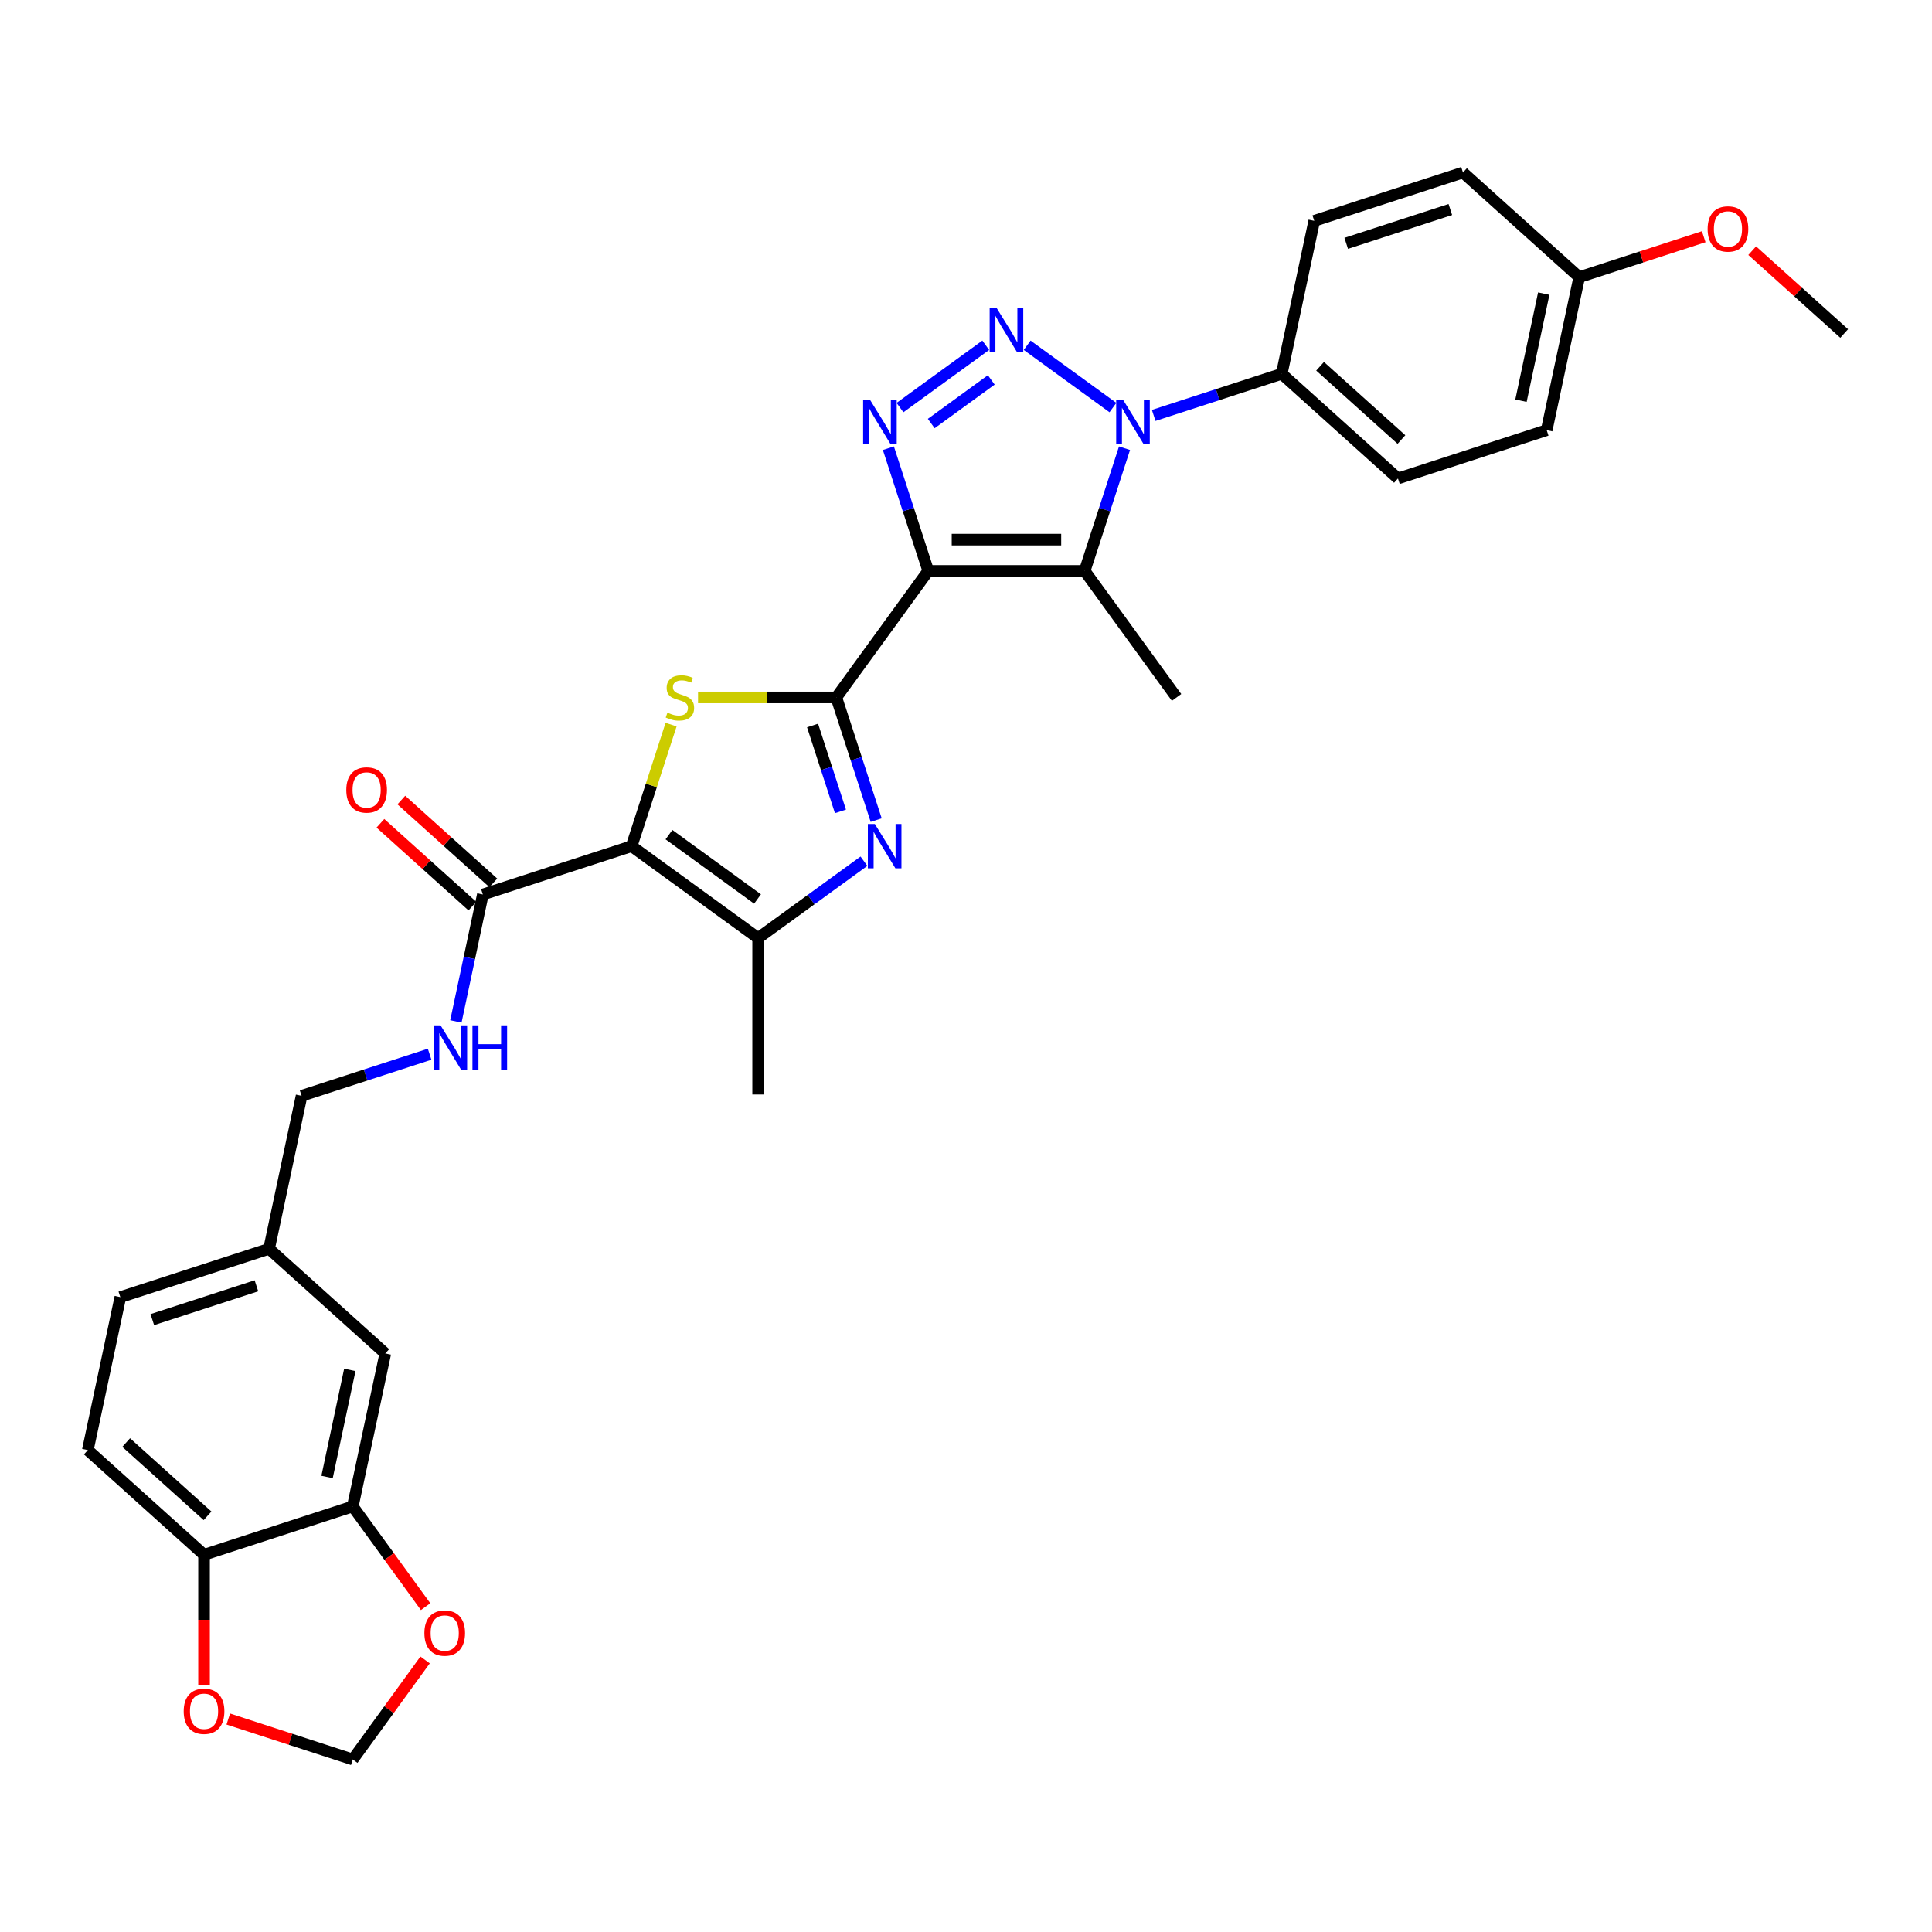 <?xml version='1.0' encoding='iso-8859-1'?>
<svg version='1.1' baseProfile='full'
              xmlns='http://www.w3.org/2000/svg'
                      xmlns:rdkit='http://www.rdkit.org/xml'
                      xmlns:xlink='http://www.w3.org/1999/xlink'
                  xml:space='preserve'
width='1000px' height='1000px' viewBox='0 0 1000 1000'>
<!-- END OF HEADER -->
<rect style='opacity:1.0;fill:#FFFFFF;stroke:none' width='1000' height='1000' x='0' y='0'> </rect>
<path class='bond-0' d='M 480.463,295.498 L 432.881,360.989' style='fill:none;fill-rule:evenodd;stroke:#000000;stroke-width:6px;stroke-linecap:butt;stroke-linejoin:miter;stroke-opacity:1' />
<path class='bond-4' d='M 480.463,295.498 L 470.147,263.746' style='fill:none;fill-rule:evenodd;stroke:#000000;stroke-width:6px;stroke-linecap:butt;stroke-linejoin:miter;stroke-opacity:1' />
<path class='bond-4' d='M 470.147,263.746 L 459.83,231.995' style='fill:none;fill-rule:evenodd;stroke:#0000FF;stroke-width:6px;stroke-linecap:butt;stroke-linejoin:miter;stroke-opacity:1' />
<path class='bond-5' d='M 480.463,295.498 L 561.414,295.498' style='fill:none;fill-rule:evenodd;stroke:#000000;stroke-width:6px;stroke-linecap:butt;stroke-linejoin:miter;stroke-opacity:1' />
<path class='bond-5' d='M 492.606,279.307 L 549.272,279.307' style='fill:none;fill-rule:evenodd;stroke:#000000;stroke-width:6px;stroke-linecap:butt;stroke-linejoin:miter;stroke-opacity:1' />
<path class='bond-6' d='M 432.881,360.989 L 397.093,360.989' style='fill:none;fill-rule:evenodd;stroke:#000000;stroke-width:6px;stroke-linecap:butt;stroke-linejoin:miter;stroke-opacity:1' />
<path class='bond-6' d='M 397.093,360.989 L 361.304,360.989' style='fill:none;fill-rule:evenodd;stroke:#CCCC00;stroke-width:6px;stroke-linecap:butt;stroke-linejoin:miter;stroke-opacity:1' />
<path class='bond-7' d='M 432.881,360.989 L 443.198,392.74' style='fill:none;fill-rule:evenodd;stroke:#000000;stroke-width:6px;stroke-linecap:butt;stroke-linejoin:miter;stroke-opacity:1' />
<path class='bond-7' d='M 443.198,392.74 L 453.514,424.491' style='fill:none;fill-rule:evenodd;stroke:#0000FF;stroke-width:6px;stroke-linecap:butt;stroke-linejoin:miter;stroke-opacity:1' />
<path class='bond-7' d='M 420.578,375.517 L 427.8,397.743' style='fill:none;fill-rule:evenodd;stroke:#000000;stroke-width:6px;stroke-linecap:butt;stroke-linejoin:miter;stroke-opacity:1' />
<path class='bond-7' d='M 427.8,397.743 L 435.022,419.969' style='fill:none;fill-rule:evenodd;stroke:#0000FF;stroke-width:6px;stroke-linecap:butt;stroke-linejoin:miter;stroke-opacity:1' />
<path class='bond-1' d='M 510.221,178.713 L 465.835,210.962' style='fill:none;fill-rule:evenodd;stroke:#0000FF;stroke-width:6px;stroke-linecap:butt;stroke-linejoin:miter;stroke-opacity:1' />
<path class='bond-1' d='M 513.079,196.649 L 482.009,219.223' style='fill:none;fill-rule:evenodd;stroke:#0000FF;stroke-width:6px;stroke-linecap:butt;stroke-linejoin:miter;stroke-opacity:1' />
<path class='bond-32' d='M 531.657,178.713 L 576.043,210.962' style='fill:none;fill-rule:evenodd;stroke:#0000FF;stroke-width:6px;stroke-linecap:butt;stroke-linejoin:miter;stroke-opacity:1' />
<path class='bond-2' d='M 326.915,437.978 L 337.137,406.518' style='fill:none;fill-rule:evenodd;stroke:#000000;stroke-width:6px;stroke-linecap:butt;stroke-linejoin:miter;stroke-opacity:1' />
<path class='bond-2' d='M 337.137,406.518 L 347.358,375.058' style='fill:none;fill-rule:evenodd;stroke:#CCCC00;stroke-width:6px;stroke-linecap:butt;stroke-linejoin:miter;stroke-opacity:1' />
<path class='bond-9' d='M 326.915,437.978 L 249.925,462.993' style='fill:none;fill-rule:evenodd;stroke:#000000;stroke-width:6px;stroke-linecap:butt;stroke-linejoin:miter;stroke-opacity:1' />
<path class='bond-33' d='M 326.915,437.978 L 392.406,485.56' style='fill:none;fill-rule:evenodd;stroke:#000000;stroke-width:6px;stroke-linecap:butt;stroke-linejoin:miter;stroke-opacity:1' />
<path class='bond-33' d='M 346.255,432.017 L 392.098,465.324' style='fill:none;fill-rule:evenodd;stroke:#000000;stroke-width:6px;stroke-linecap:butt;stroke-linejoin:miter;stroke-opacity:1' />
<path class='bond-3' d='M 582.048,231.995 L 571.731,263.746' style='fill:none;fill-rule:evenodd;stroke:#0000FF;stroke-width:6px;stroke-linecap:butt;stroke-linejoin:miter;stroke-opacity:1' />
<path class='bond-3' d='M 571.731,263.746 L 561.414,295.498' style='fill:none;fill-rule:evenodd;stroke:#000000;stroke-width:6px;stroke-linecap:butt;stroke-linejoin:miter;stroke-opacity:1' />
<path class='bond-10' d='M 597.148,215.026 L 630.283,204.26' style='fill:none;fill-rule:evenodd;stroke:#0000FF;stroke-width:6px;stroke-linecap:butt;stroke-linejoin:miter;stroke-opacity:1' />
<path class='bond-10' d='M 630.283,204.26 L 663.419,193.493' style='fill:none;fill-rule:evenodd;stroke:#000000;stroke-width:6px;stroke-linecap:butt;stroke-linejoin:miter;stroke-opacity:1' />
<path class='bond-22' d='M 561.414,295.498 L 608.996,360.989' style='fill:none;fill-rule:evenodd;stroke:#000000;stroke-width:6px;stroke-linecap:butt;stroke-linejoin:miter;stroke-opacity:1' />
<path class='bond-8' d='M 447.179,445.765 L 419.792,465.662' style='fill:none;fill-rule:evenodd;stroke:#0000FF;stroke-width:6px;stroke-linecap:butt;stroke-linejoin:miter;stroke-opacity:1' />
<path class='bond-8' d='M 419.792,465.662 L 392.406,485.56' style='fill:none;fill-rule:evenodd;stroke:#000000;stroke-width:6px;stroke-linecap:butt;stroke-linejoin:miter;stroke-opacity:1' />
<path class='bond-29' d='M 392.406,485.56 L 392.406,566.511' style='fill:none;fill-rule:evenodd;stroke:#000000;stroke-width:6px;stroke-linecap:butt;stroke-linejoin:miter;stroke-opacity:1' />
<path class='bond-12' d='M 249.925,462.993 L 242.943,495.841' style='fill:none;fill-rule:evenodd;stroke:#000000;stroke-width:6px;stroke-linecap:butt;stroke-linejoin:miter;stroke-opacity:1' />
<path class='bond-12' d='M 242.943,495.841 L 235.961,528.689' style='fill:none;fill-rule:evenodd;stroke:#0000FF;stroke-width:6px;stroke-linecap:butt;stroke-linejoin:miter;stroke-opacity:1' />
<path class='bond-17' d='M 255.342,456.977 L 231.536,435.543' style='fill:none;fill-rule:evenodd;stroke:#000000;stroke-width:6px;stroke-linecap:butt;stroke-linejoin:miter;stroke-opacity:1' />
<path class='bond-17' d='M 231.536,435.543 L 207.731,414.108' style='fill:none;fill-rule:evenodd;stroke:#FF0000;stroke-width:6px;stroke-linecap:butt;stroke-linejoin:miter;stroke-opacity:1' />
<path class='bond-17' d='M 244.509,469.009 L 220.703,447.575' style='fill:none;fill-rule:evenodd;stroke:#000000;stroke-width:6px;stroke-linecap:butt;stroke-linejoin:miter;stroke-opacity:1' />
<path class='bond-17' d='M 220.703,447.575 L 196.897,426.14' style='fill:none;fill-rule:evenodd;stroke:#FF0000;stroke-width:6px;stroke-linecap:butt;stroke-linejoin:miter;stroke-opacity:1' />
<path class='bond-19' d='M 663.419,193.493 L 723.578,247.66' style='fill:none;fill-rule:evenodd;stroke:#000000;stroke-width:6px;stroke-linecap:butt;stroke-linejoin:miter;stroke-opacity:1' />
<path class='bond-19' d='M 683.276,189.586 L 725.387,227.503' style='fill:none;fill-rule:evenodd;stroke:#000000;stroke-width:6px;stroke-linecap:butt;stroke-linejoin:miter;stroke-opacity:1' />
<path class='bond-20' d='M 663.419,193.493 L 680.25,114.311' style='fill:none;fill-rule:evenodd;stroke:#000000;stroke-width:6px;stroke-linecap:butt;stroke-linejoin:miter;stroke-opacity:1' />
<path class='bond-11' d='M 182.602,779.723 L 199.433,700.54' style='fill:none;fill-rule:evenodd;stroke:#000000;stroke-width:6px;stroke-linecap:butt;stroke-linejoin:miter;stroke-opacity:1' />
<path class='bond-11' d='M 169.291,764.479 L 181.072,709.051' style='fill:none;fill-rule:evenodd;stroke:#000000;stroke-width:6px;stroke-linecap:butt;stroke-linejoin:miter;stroke-opacity:1' />
<path class='bond-14' d='M 182.602,779.723 L 201.447,805.66' style='fill:none;fill-rule:evenodd;stroke:#000000;stroke-width:6px;stroke-linecap:butt;stroke-linejoin:miter;stroke-opacity:1' />
<path class='bond-14' d='M 201.447,805.66 L 220.292,831.598' style='fill:none;fill-rule:evenodd;stroke:#FF0000;stroke-width:6px;stroke-linecap:butt;stroke-linejoin:miter;stroke-opacity:1' />
<path class='bond-35' d='M 182.602,779.723 L 105.613,804.738' style='fill:none;fill-rule:evenodd;stroke:#000000;stroke-width:6px;stroke-linecap:butt;stroke-linejoin:miter;stroke-opacity:1' />
<path class='bond-24' d='M 222.377,545.658 L 189.241,556.425' style='fill:none;fill-rule:evenodd;stroke:#0000FF;stroke-width:6px;stroke-linecap:butt;stroke-linejoin:miter;stroke-opacity:1' />
<path class='bond-24' d='M 189.241,556.425 L 156.105,567.191' style='fill:none;fill-rule:evenodd;stroke:#000000;stroke-width:6px;stroke-linecap:butt;stroke-linejoin:miter;stroke-opacity:1' />
<path class='bond-13' d='M 105.613,804.738 L 45.455,750.571' style='fill:none;fill-rule:evenodd;stroke:#000000;stroke-width:6px;stroke-linecap:butt;stroke-linejoin:miter;stroke-opacity:1' />
<path class='bond-13' d='M 107.423,784.581 L 65.312,746.664' style='fill:none;fill-rule:evenodd;stroke:#000000;stroke-width:6px;stroke-linecap:butt;stroke-linejoin:miter;stroke-opacity:1' />
<path class='bond-15' d='M 105.613,804.738 L 105.613,838.406' style='fill:none;fill-rule:evenodd;stroke:#000000;stroke-width:6px;stroke-linecap:butt;stroke-linejoin:miter;stroke-opacity:1' />
<path class='bond-15' d='M 105.613,838.406 L 105.613,872.073' style='fill:none;fill-rule:evenodd;stroke:#FF0000;stroke-width:6px;stroke-linecap:butt;stroke-linejoin:miter;stroke-opacity:1' />
<path class='bond-16' d='M 220.033,859.186 L 201.318,884.945' style='fill:none;fill-rule:evenodd;stroke:#FF0000;stroke-width:6px;stroke-linecap:butt;stroke-linejoin:miter;stroke-opacity:1' />
<path class='bond-16' d='M 201.318,884.945 L 182.602,910.705' style='fill:none;fill-rule:evenodd;stroke:#000000;stroke-width:6px;stroke-linecap:butt;stroke-linejoin:miter;stroke-opacity:1' />
<path class='bond-36' d='M 118.161,889.766 L 150.381,900.235' style='fill:none;fill-rule:evenodd;stroke:#FF0000;stroke-width:6px;stroke-linecap:butt;stroke-linejoin:miter;stroke-opacity:1' />
<path class='bond-36' d='M 150.381,900.235 L 182.602,910.705' style='fill:none;fill-rule:evenodd;stroke:#000000;stroke-width:6px;stroke-linecap:butt;stroke-linejoin:miter;stroke-opacity:1' />
<path class='bond-18' d='M 199.433,700.54 L 139.275,646.373' style='fill:none;fill-rule:evenodd;stroke:#000000;stroke-width:6px;stroke-linecap:butt;stroke-linejoin:miter;stroke-opacity:1' />
<path class='bond-27' d='M 723.578,247.66 L 800.567,222.645' style='fill:none;fill-rule:evenodd;stroke:#000000;stroke-width:6px;stroke-linecap:butt;stroke-linejoin:miter;stroke-opacity:1' />
<path class='bond-28' d='M 680.25,114.311 L 757.239,89.295' style='fill:none;fill-rule:evenodd;stroke:#000000;stroke-width:6px;stroke-linecap:butt;stroke-linejoin:miter;stroke-opacity:1' />
<path class='bond-28' d='M 696.801,125.956 L 750.694,108.446' style='fill:none;fill-rule:evenodd;stroke:#000000;stroke-width:6px;stroke-linecap:butt;stroke-linejoin:miter;stroke-opacity:1' />
<path class='bond-21' d='M 45.455,750.571 L 62.285,671.389' style='fill:none;fill-rule:evenodd;stroke:#000000;stroke-width:6px;stroke-linecap:butt;stroke-linejoin:miter;stroke-opacity:1' />
<path class='bond-23' d='M 139.275,646.373 L 156.105,567.191' style='fill:none;fill-rule:evenodd;stroke:#000000;stroke-width:6px;stroke-linecap:butt;stroke-linejoin:miter;stroke-opacity:1' />
<path class='bond-26' d='M 139.275,646.373 L 62.285,671.389' style='fill:none;fill-rule:evenodd;stroke:#000000;stroke-width:6px;stroke-linecap:butt;stroke-linejoin:miter;stroke-opacity:1' />
<path class='bond-26' d='M 132.729,665.523 L 78.837,683.034' style='fill:none;fill-rule:evenodd;stroke:#000000;stroke-width:6px;stroke-linecap:butt;stroke-linejoin:miter;stroke-opacity:1' />
<path class='bond-25' d='M 817.398,143.462 L 757.239,89.295' style='fill:none;fill-rule:evenodd;stroke:#000000;stroke-width:6px;stroke-linecap:butt;stroke-linejoin:miter;stroke-opacity:1' />
<path class='bond-30' d='M 817.398,143.462 L 849.619,132.993' style='fill:none;fill-rule:evenodd;stroke:#000000;stroke-width:6px;stroke-linecap:butt;stroke-linejoin:miter;stroke-opacity:1' />
<path class='bond-30' d='M 849.619,132.993 L 881.839,122.524' style='fill:none;fill-rule:evenodd;stroke:#FF0000;stroke-width:6px;stroke-linecap:butt;stroke-linejoin:miter;stroke-opacity:1' />
<path class='bond-34' d='M 817.398,143.462 L 800.567,222.645' style='fill:none;fill-rule:evenodd;stroke:#000000;stroke-width:6px;stroke-linecap:butt;stroke-linejoin:miter;stroke-opacity:1' />
<path class='bond-34' d='M 799.037,151.974 L 787.255,207.401' style='fill:none;fill-rule:evenodd;stroke:#000000;stroke-width:6px;stroke-linecap:butt;stroke-linejoin:miter;stroke-opacity:1' />
<path class='bond-31' d='M 906.934,129.745 L 930.74,151.179' style='fill:none;fill-rule:evenodd;stroke:#FF0000;stroke-width:6px;stroke-linecap:butt;stroke-linejoin:miter;stroke-opacity:1' />
<path class='bond-31' d='M 930.74,151.179 L 954.545,172.614' style='fill:none;fill-rule:evenodd;stroke:#000000;stroke-width:6px;stroke-linecap:butt;stroke-linejoin:miter;stroke-opacity:1' />
<path  class='atom-2' d='M 515.871 159.464
L 523.384 171.606
Q 524.128 172.804, 525.326 174.974
Q 526.524 177.143, 526.589 177.273
L 526.589 159.464
L 529.633 159.464
L 529.633 182.389
L 526.492 182.389
L 518.429 169.113
Q 517.49 167.559, 516.487 165.778
Q 515.515 163.997, 515.224 163.447
L 515.224 182.389
L 512.245 182.389
L 512.245 159.464
L 515.871 159.464
' fill='#0000FF'/>
<path  class='atom-4' d='M 581.362 207.046
L 588.875 219.188
Q 589.619 220.386, 590.817 222.556
Q 592.015 224.725, 592.08 224.855
L 592.08 207.046
L 595.124 207.046
L 595.124 229.971
L 591.983 229.971
L 583.92 216.695
Q 582.981 215.141, 581.977 213.36
Q 581.006 211.579, 580.715 211.029
L 580.715 229.971
L 577.736 229.971
L 577.736 207.046
L 581.362 207.046
' fill='#0000FF'/>
<path  class='atom-5' d='M 450.38 207.046
L 457.893 219.188
Q 458.637 220.386, 459.835 222.556
Q 461.033 224.725, 461.098 224.855
L 461.098 207.046
L 464.142 207.046
L 464.142 229.971
L 461.001 229.971
L 452.938 216.695
Q 451.999 215.141, 450.996 213.36
Q 450.024 211.579, 449.733 211.029
L 449.733 229.971
L 446.754 229.971
L 446.754 207.046
L 450.38 207.046
' fill='#0000FF'/>
<path  class='atom-7' d='M 345.454 368.857
Q 345.713 368.954, 346.781 369.408
Q 347.85 369.861, 349.016 370.152
Q 350.214 370.411, 351.379 370.411
Q 353.549 370.411, 354.812 369.375
Q 356.075 368.307, 356.075 366.461
Q 356.075 365.198, 355.427 364.421
Q 354.812 363.644, 353.84 363.223
Q 352.869 362.802, 351.25 362.316
Q 349.21 361.701, 347.979 361.118
Q 346.781 360.535, 345.907 359.305
Q 345.065 358.074, 345.065 356.002
Q 345.065 353.12, 347.008 351.339
Q 348.983 349.558, 352.869 349.558
Q 355.524 349.558, 358.535 350.821
L 357.791 353.314
Q 355.038 352.181, 352.966 352.181
Q 350.732 352.181, 349.501 353.12
Q 348.271 354.027, 348.303 355.614
Q 348.303 356.844, 348.918 357.589
Q 349.566 358.333, 350.473 358.754
Q 351.412 359.175, 352.966 359.661
Q 355.038 360.309, 356.269 360.956
Q 357.499 361.604, 358.374 362.932
Q 359.28 364.227, 359.28 366.461
Q 359.28 369.634, 357.143 371.35
Q 355.038 373.034, 351.509 373.034
Q 349.469 373.034, 347.915 372.581
Q 346.393 372.16, 344.579 371.415
L 345.454 368.857
' fill='#CCCC00'/>
<path  class='atom-8' d='M 452.829 426.515
L 460.341 438.658
Q 461.086 439.856, 462.284 442.026
Q 463.482 444.195, 463.547 444.325
L 463.547 426.515
L 466.591 426.515
L 466.591 449.441
L 463.45 449.441
L 455.387 436.165
Q 454.448 434.61, 453.444 432.829
Q 452.473 431.049, 452.181 430.498
L 452.181 449.441
L 449.202 449.441
L 449.202 426.515
L 452.829 426.515
' fill='#0000FF'/>
<path  class='atom-13' d='M 228.027 530.713
L 235.539 542.856
Q 236.284 544.054, 237.482 546.223
Q 238.68 548.393, 238.745 548.522
L 238.745 530.713
L 241.789 530.713
L 241.789 553.638
L 238.648 553.638
L 230.585 540.362
Q 229.646 538.808, 228.642 537.027
Q 227.671 535.246, 227.379 534.696
L 227.379 553.638
L 224.4 553.638
L 224.4 530.713
L 228.027 530.713
' fill='#0000FF'/>
<path  class='atom-13' d='M 244.541 530.713
L 247.65 530.713
L 247.65 540.459
L 259.371 540.459
L 259.371 530.713
L 262.48 530.713
L 262.48 553.638
L 259.371 553.638
L 259.371 543.05
L 247.65 543.05
L 247.65 553.638
L 244.541 553.638
L 244.541 530.713
' fill='#0000FF'/>
<path  class='atom-15' d='M 219.661 845.278
Q 219.661 839.774, 222.381 836.698
Q 225.101 833.621, 230.184 833.621
Q 235.268 833.621, 237.988 836.698
Q 240.708 839.774, 240.708 845.278
Q 240.708 850.848, 237.956 854.021
Q 235.203 857.162, 230.184 857.162
Q 225.133 857.162, 222.381 854.021
Q 219.661 850.88, 219.661 845.278
M 230.184 854.572
Q 233.681 854.572, 235.56 852.24
Q 237.47 849.876, 237.47 845.278
Q 237.47 840.777, 235.56 838.511
Q 233.681 836.212, 230.184 836.212
Q 226.687 836.212, 224.777 838.478
Q 222.899 840.745, 222.899 845.278
Q 222.899 849.909, 224.777 852.24
Q 226.687 854.572, 230.184 854.572
' fill='#FF0000'/>
<path  class='atom-16' d='M 95.089 885.754
Q 95.089 880.249, 97.809 877.173
Q 100.529 874.097, 105.613 874.097
Q 110.697 874.097, 113.417 877.173
Q 116.137 880.249, 116.137 885.754
Q 116.137 891.323, 113.384 894.497
Q 110.632 897.638, 105.613 897.638
Q 100.562 897.638, 97.809 894.497
Q 95.089 891.356, 95.089 885.754
M 105.613 895.047
Q 109.11 895.047, 110.988 892.716
Q 112.899 890.352, 112.899 885.754
Q 112.899 881.253, 110.988 878.986
Q 109.11 876.687, 105.613 876.687
Q 102.116 876.687, 100.206 878.954
Q 98.328 881.221, 98.328 885.754
Q 98.328 890.384, 100.206 892.716
Q 102.116 895.047, 105.613 895.047
' fill='#FF0000'/>
<path  class='atom-18' d='M 179.243 408.891
Q 179.243 403.386, 181.963 400.31
Q 184.683 397.234, 189.767 397.234
Q 194.85 397.234, 197.57 400.31
Q 200.29 403.386, 200.29 408.891
Q 200.29 414.46, 197.538 417.634
Q 194.786 420.775, 189.767 420.775
Q 184.715 420.775, 181.963 417.634
Q 179.243 414.493, 179.243 408.891
M 189.767 418.184
Q 193.264 418.184, 195.142 415.853
Q 197.052 413.489, 197.052 408.891
Q 197.052 404.39, 195.142 402.124
Q 193.264 399.824, 189.767 399.824
Q 186.27 399.824, 184.359 402.091
Q 182.481 404.358, 182.481 408.891
Q 182.481 413.521, 184.359 415.853
Q 186.27 418.184, 189.767 418.184
' fill='#FF0000'/>
<path  class='atom-31' d='M 883.863 118.512
Q 883.863 113.007, 886.583 109.931
Q 889.303 106.855, 894.387 106.855
Q 899.471 106.855, 902.191 109.931
Q 904.911 113.007, 904.911 118.512
Q 904.911 124.081, 902.158 127.255
Q 899.406 130.396, 894.387 130.396
Q 889.336 130.396, 886.583 127.255
Q 883.863 124.114, 883.863 118.512
M 894.387 127.805
Q 897.884 127.805, 899.762 125.474
Q 901.673 123.11, 901.673 118.512
Q 901.673 114.011, 899.762 111.744
Q 897.884 109.445, 894.387 109.445
Q 890.89 109.445, 888.979 111.712
Q 887.101 113.979, 887.101 118.512
Q 887.101 123.142, 888.979 125.474
Q 890.89 127.805, 894.387 127.805
' fill='#FF0000'/>
</svg>
